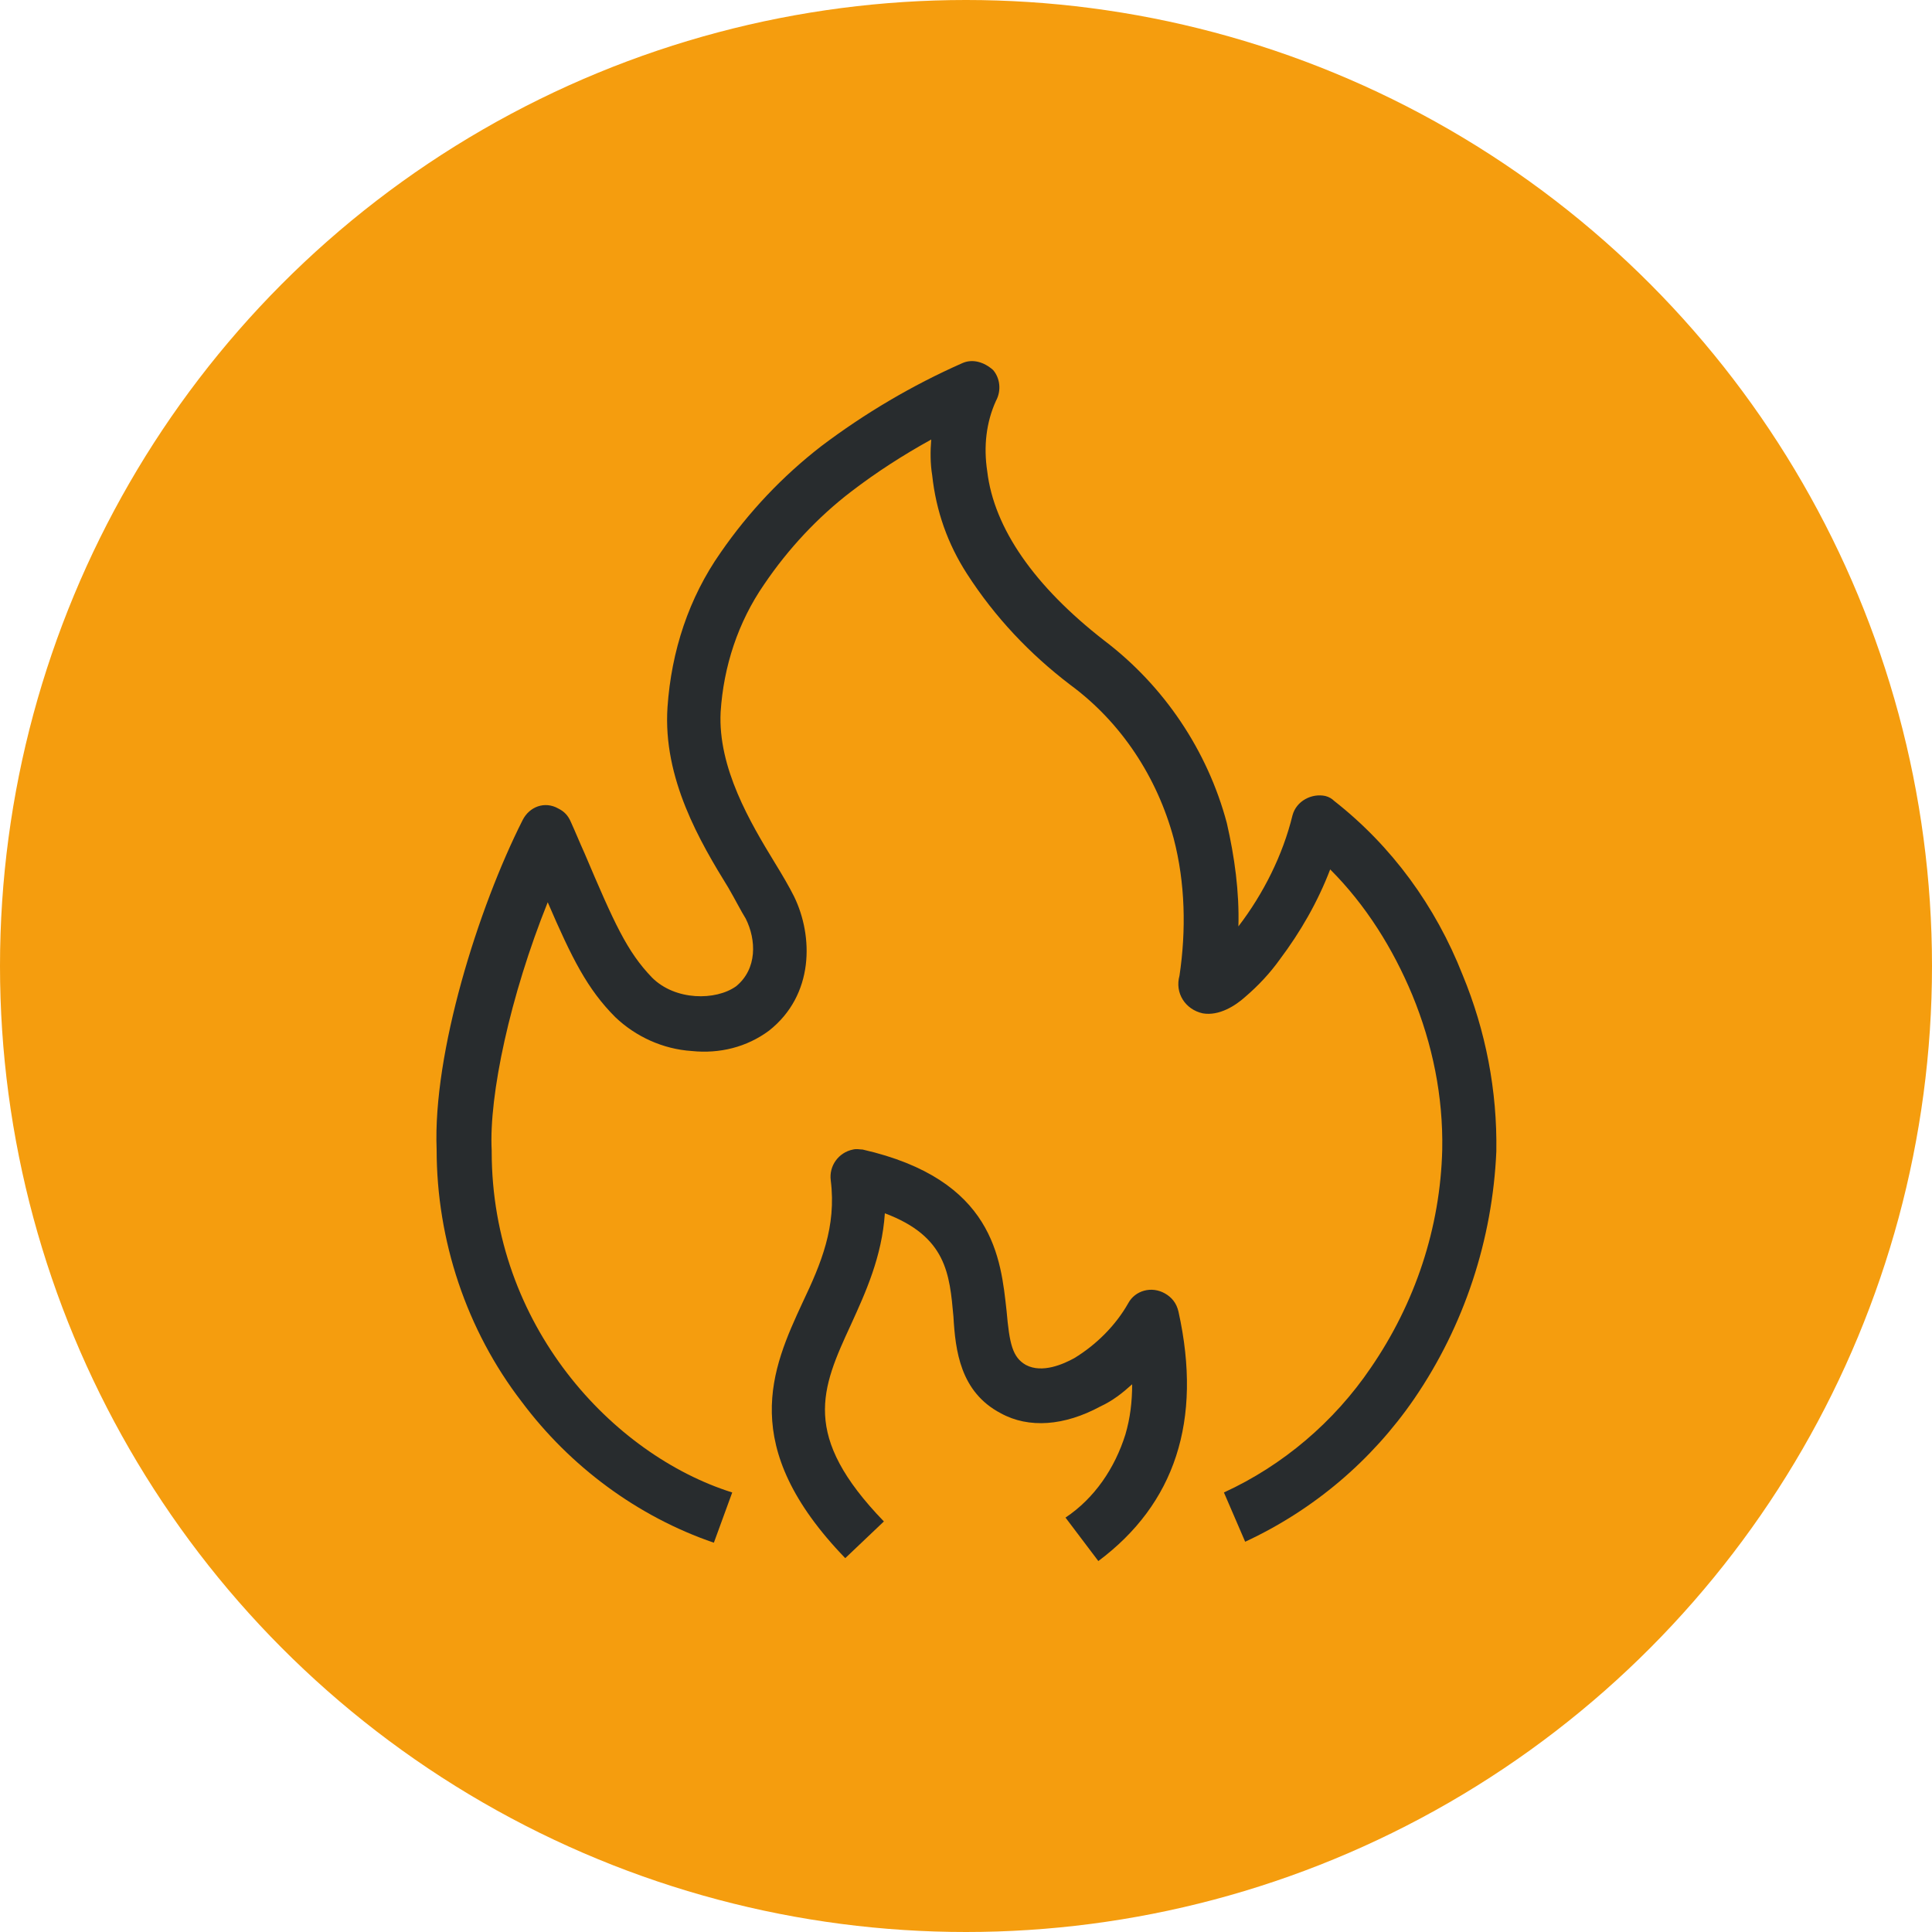 <svg enable-background="new 0 0 200 200" viewBox="0 0 200 200" xmlns="http://www.w3.org/2000/svg"><circle cx="100" cy="100" fill="#f59d0e" r="100"/><g fill="#282c2e"><path d="m113.7 161.6-3.4-4.5c3-2 5.1-5.1 6.2-8.6.5-1.7.7-3.4.7-5.2-1 .9-2 1.7-3.3 2.3-3.7 2-7.4 2.3-10.3.7-4.2-2.2-4.7-6.5-4.9-10-.4-4.4-.7-8.3-7.1-10.7-.3 4.5-2 8.2-3.5 11.5-3.1 6.7-5.2 11.5 3.4 20.4l-4 3.8c-11.2-11.6-7.6-19.6-4.4-26.5 1.9-4 3.5-7.8 2.9-12.6-.2-1.5.8-2.9 2.3-3.2.4-.1.7 0 1 0 13.6 3.1 14.3 11.3 14.9 16.7.3 3.4.6 4.8 2 5.6 1.7.9 3.9-.1 5-.7 2.3-1.4 4.3-3.4 5.6-5.7.7-1.3 2.4-1.8 3.8-1 .7.4 1.2 1 1.4 1.9 2.5 11.3-.4 19.9-8.3 25.8"/><path d="m73.9 159.7c-7.9-2.7-14.9-7.9-19.9-14.6-5.7-7.4-8.8-16.7-8.8-26.1-.4-10 4.3-25 8.9-34.1.7-1.4 2.3-2 3.7-1.2.6.3 1 .7 1.3 1.4.5 1.1.9 2.1 1.4 3.2 3.1 7.3 4.4 10.2 7 12.9 2.4 2.4 6.6 2.4 8.7.9 2.2-1.8 2.1-4.8 1-7-.5-.8-1.1-2-1.8-3.2-2.9-4.7-6.8-11.3-6.3-18.7.4-5.8 2.2-11.3 5.5-16 2.9-4.2 6.4-7.9 10.4-11 4.5-3.4 9.4-6.3 14.6-8.6 1.1-.5 2.3-.1 3.2.7.7.8.9 2.1.3 3.2-1 2.2-1.3 4.7-.9 7.3.7 5.9 4.9 11.9 12.1 17.5 6.2 4.7 10.7 11.4 12.7 18.9.8 3.5 1.3 7.1 1.2 10.7 2.6-3.4 4.6-7.4 5.6-11.5.4-1.5 2-2.3 3.4-2 .4.1.7.3.9.5 6 4.7 10.5 10.9 13.3 18 2.4 5.8 3.6 12 3.5 18.3-.4 9.1-3.3 18-8.5 25.6-4.4 6.4-10.4 11.5-17.5 14.8l-2.2-5.1c6.1-2.8 11.4-7.3 15.2-12.9 4.6-6.7 7.2-14.5 7.4-22.6.1-5.5-1-10.9-3.1-16-2-4.8-4.8-9.3-8.5-13-1.3 3.4-3.1 6.5-5.2 9.3-1 1.4-2.2 2.7-3.6 3.9-1 .9-2.7 2-4.4 1.7-1.8-.4-2.9-2.1-2.4-3.9.7-4.7.6-9.6-.6-14.2-1.7-6.3-5.4-12-10.7-15.9-4.2-3.2-7.8-7-10.7-11.5-2-3.1-3.2-6.5-3.6-10.2-.2-1.2-.2-2.5-.1-3.7-2.9 1.6-5.7 3.4-8.3 5.4-3.4 2.6-6.5 5.9-9 9.6-2.7 3.9-4.2 8.5-4.5 13.2-.3 5.8 3.1 11.5 5.6 15.6.8 1.3 1.5 2.5 2 3.5 2 4.1 2.1 10.2-2.6 13.9-2.3 1.7-5.1 2.4-8 2.1-3-.2-5.8-1.5-7.9-3.5-2.9-2.9-4.5-6.1-7-11.9-3.9 9.7-6.1 20-5.8 25.7v.1c0 18 12.5 31.4 24.9 35.3z"/></g></svg>